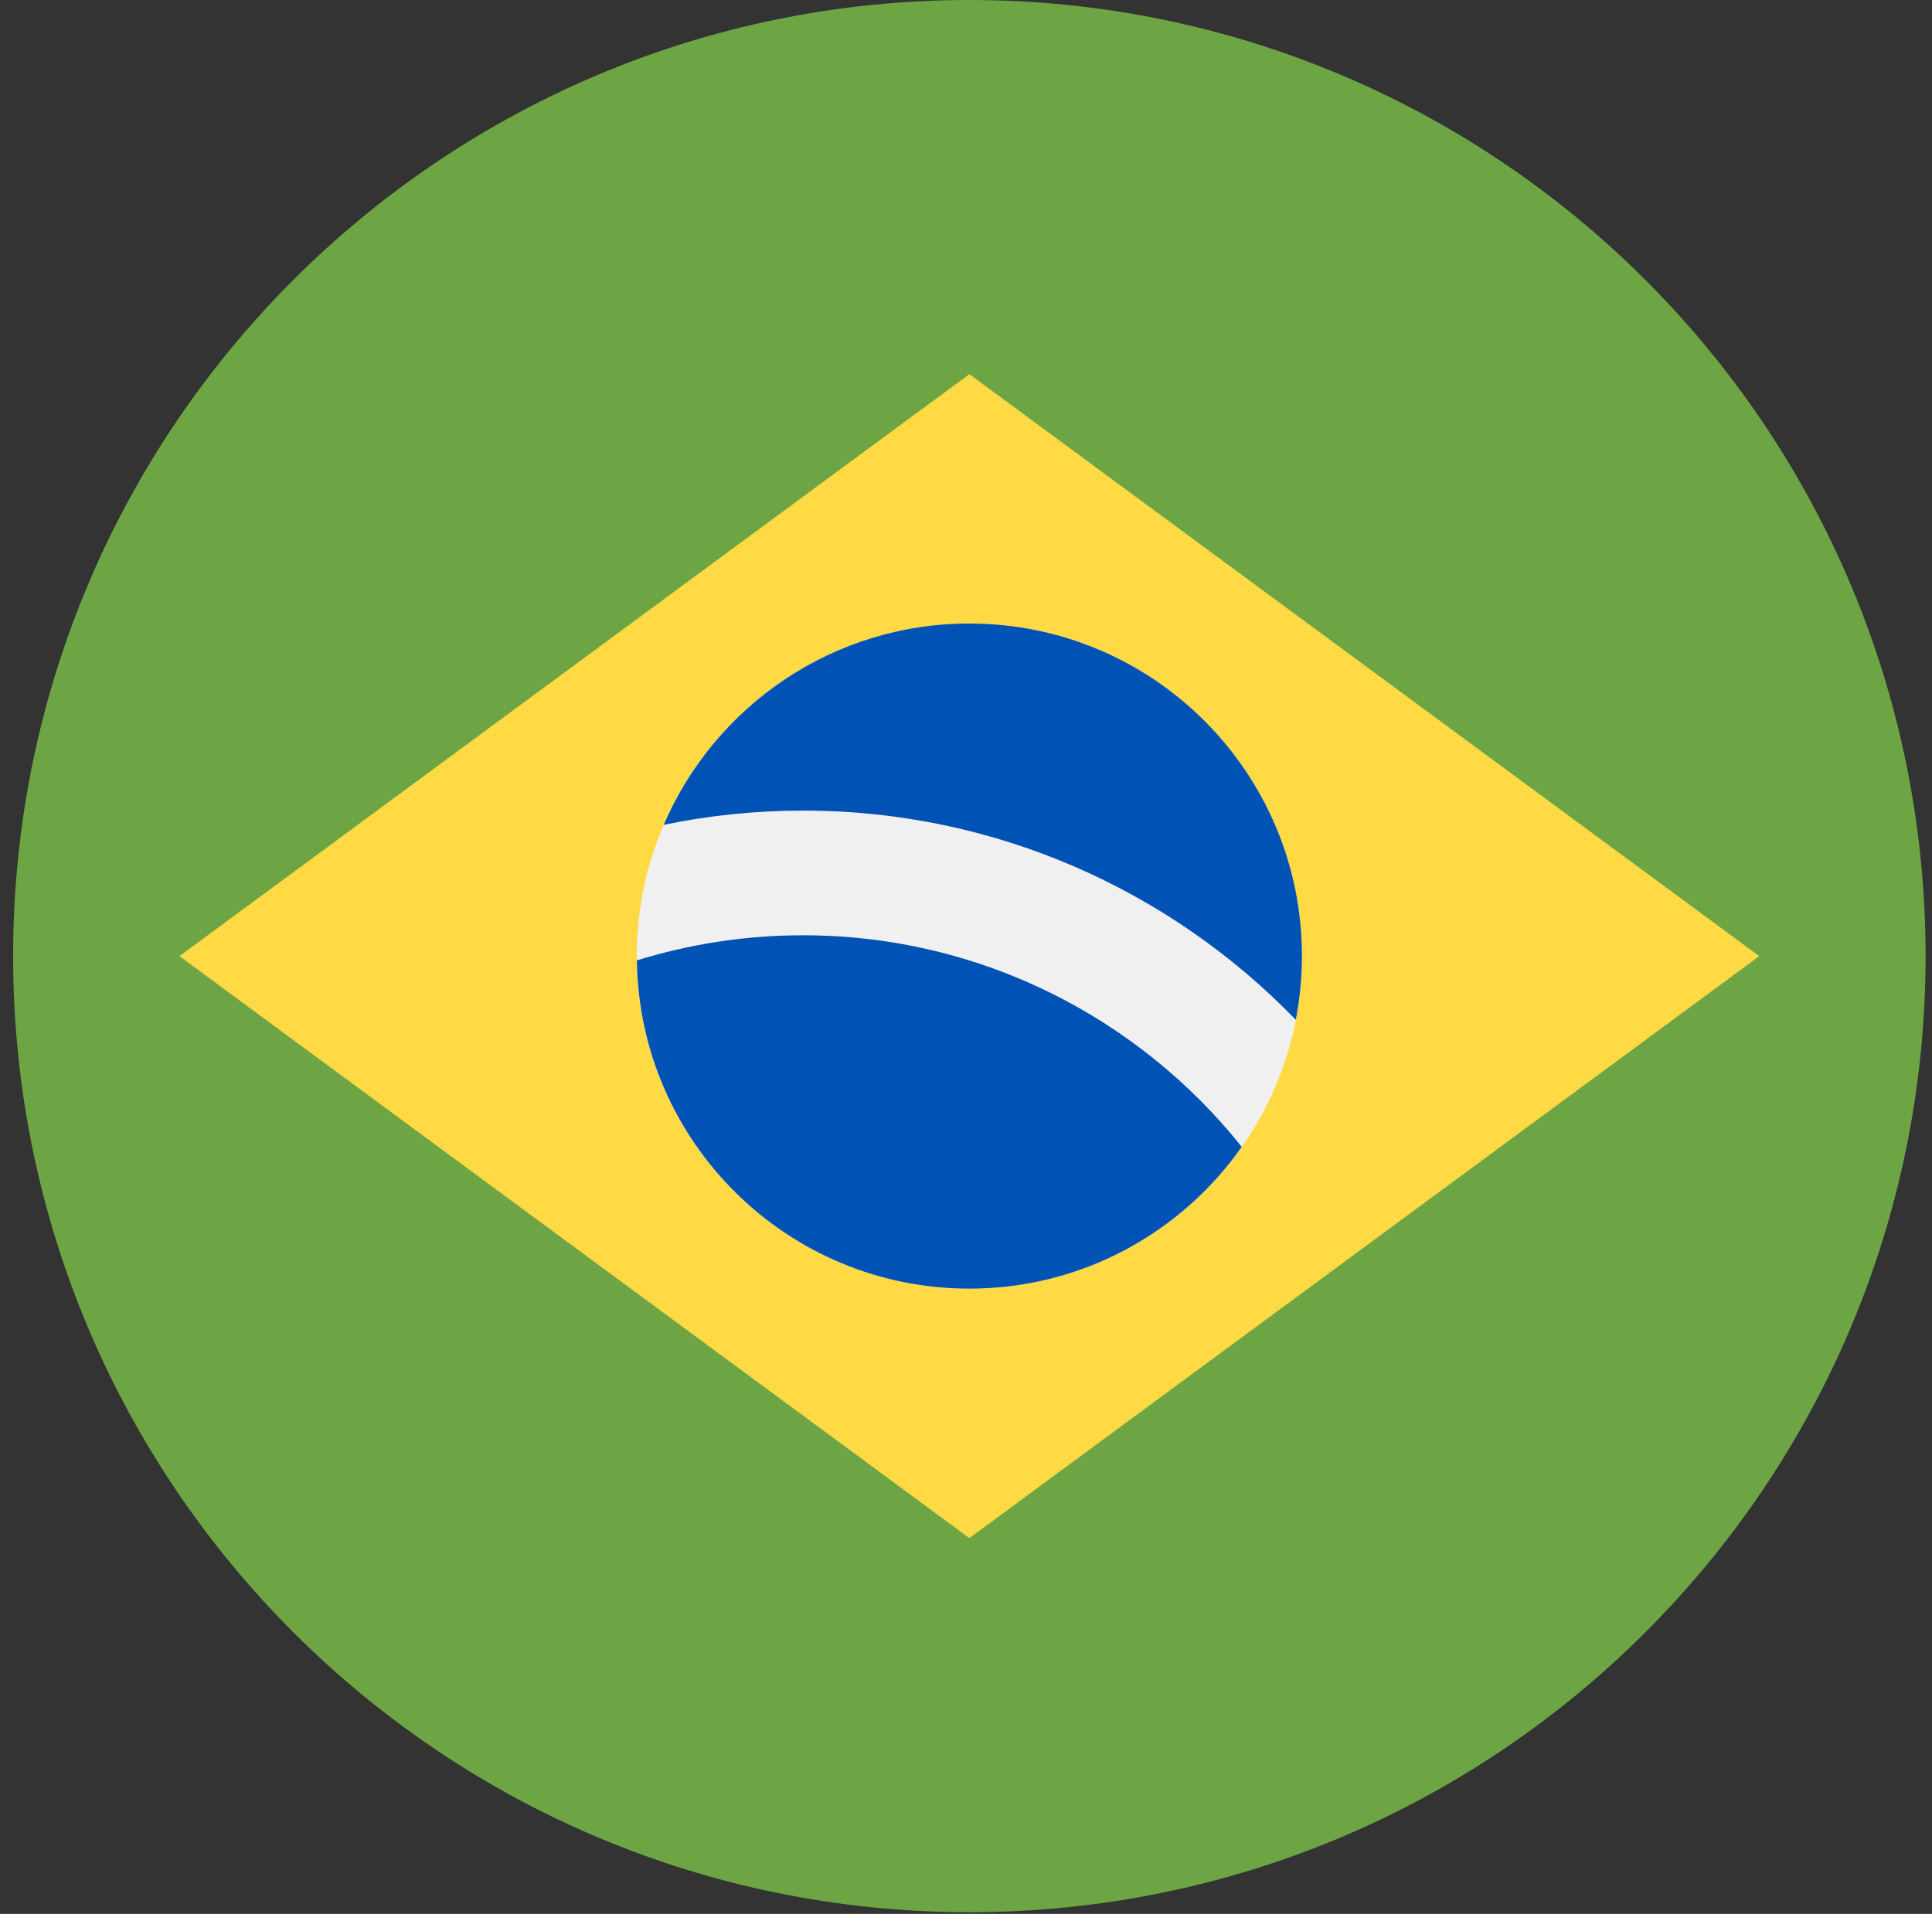 <svg xmlns="http://www.w3.org/2000/svg" width="108" height="107" viewBox="0 0 108 107" fill="none"><rect x="0" y="0" width="108" height="107" fill="#333333" stroke="none"/><g clip-path="url(#clip0_2111_3911)"><path d="M54.188 106.906C83.709 106.906 107.641 82.975 107.641 53.453C107.641 23.932 83.709 0 54.188 0C24.666 0 0.734 23.932 0.734 53.453C0.734 82.975 24.666 106.906 54.188 106.906Z" fill="#6DA544"></path><path d="M54.188 20.918L98.345 53.455L54.188 85.991L10.031 53.455L54.188 20.918Z" fill="#FFDA44"></path><path d="M54.188 72.044C64.456 72.044 72.78 63.72 72.78 53.452C72.78 43.183 64.456 34.859 54.188 34.859C43.92 34.859 35.596 43.183 35.596 53.452C35.596 63.72 43.92 72.044 54.188 72.044Z" fill="#F0F0F0"></path><path d="M44.892 52.289C41.659 52.289 38.539 52.781 35.602 53.693C35.732 63.849 44.001 72.044 54.188 72.044C60.487 72.044 66.05 68.908 69.414 64.116C63.66 56.913 54.806 52.289 44.892 52.289Z" fill="#0052B4"></path><path d="M72.436 57.014C72.659 55.86 72.78 54.67 72.78 53.452C72.78 43.183 64.456 34.859 54.188 34.859C46.526 34.859 39.949 39.495 37.102 46.114C39.619 45.592 42.224 45.318 44.892 45.318C55.691 45.317 65.46 49.806 72.436 57.014Z" fill="#0052B4"></path></g><defs><clipPath id="clip0_2111_3911"><rect width="106.906" height="106.906" fill="white" transform="translate(0.734)"></rect></clipPath></defs></svg>